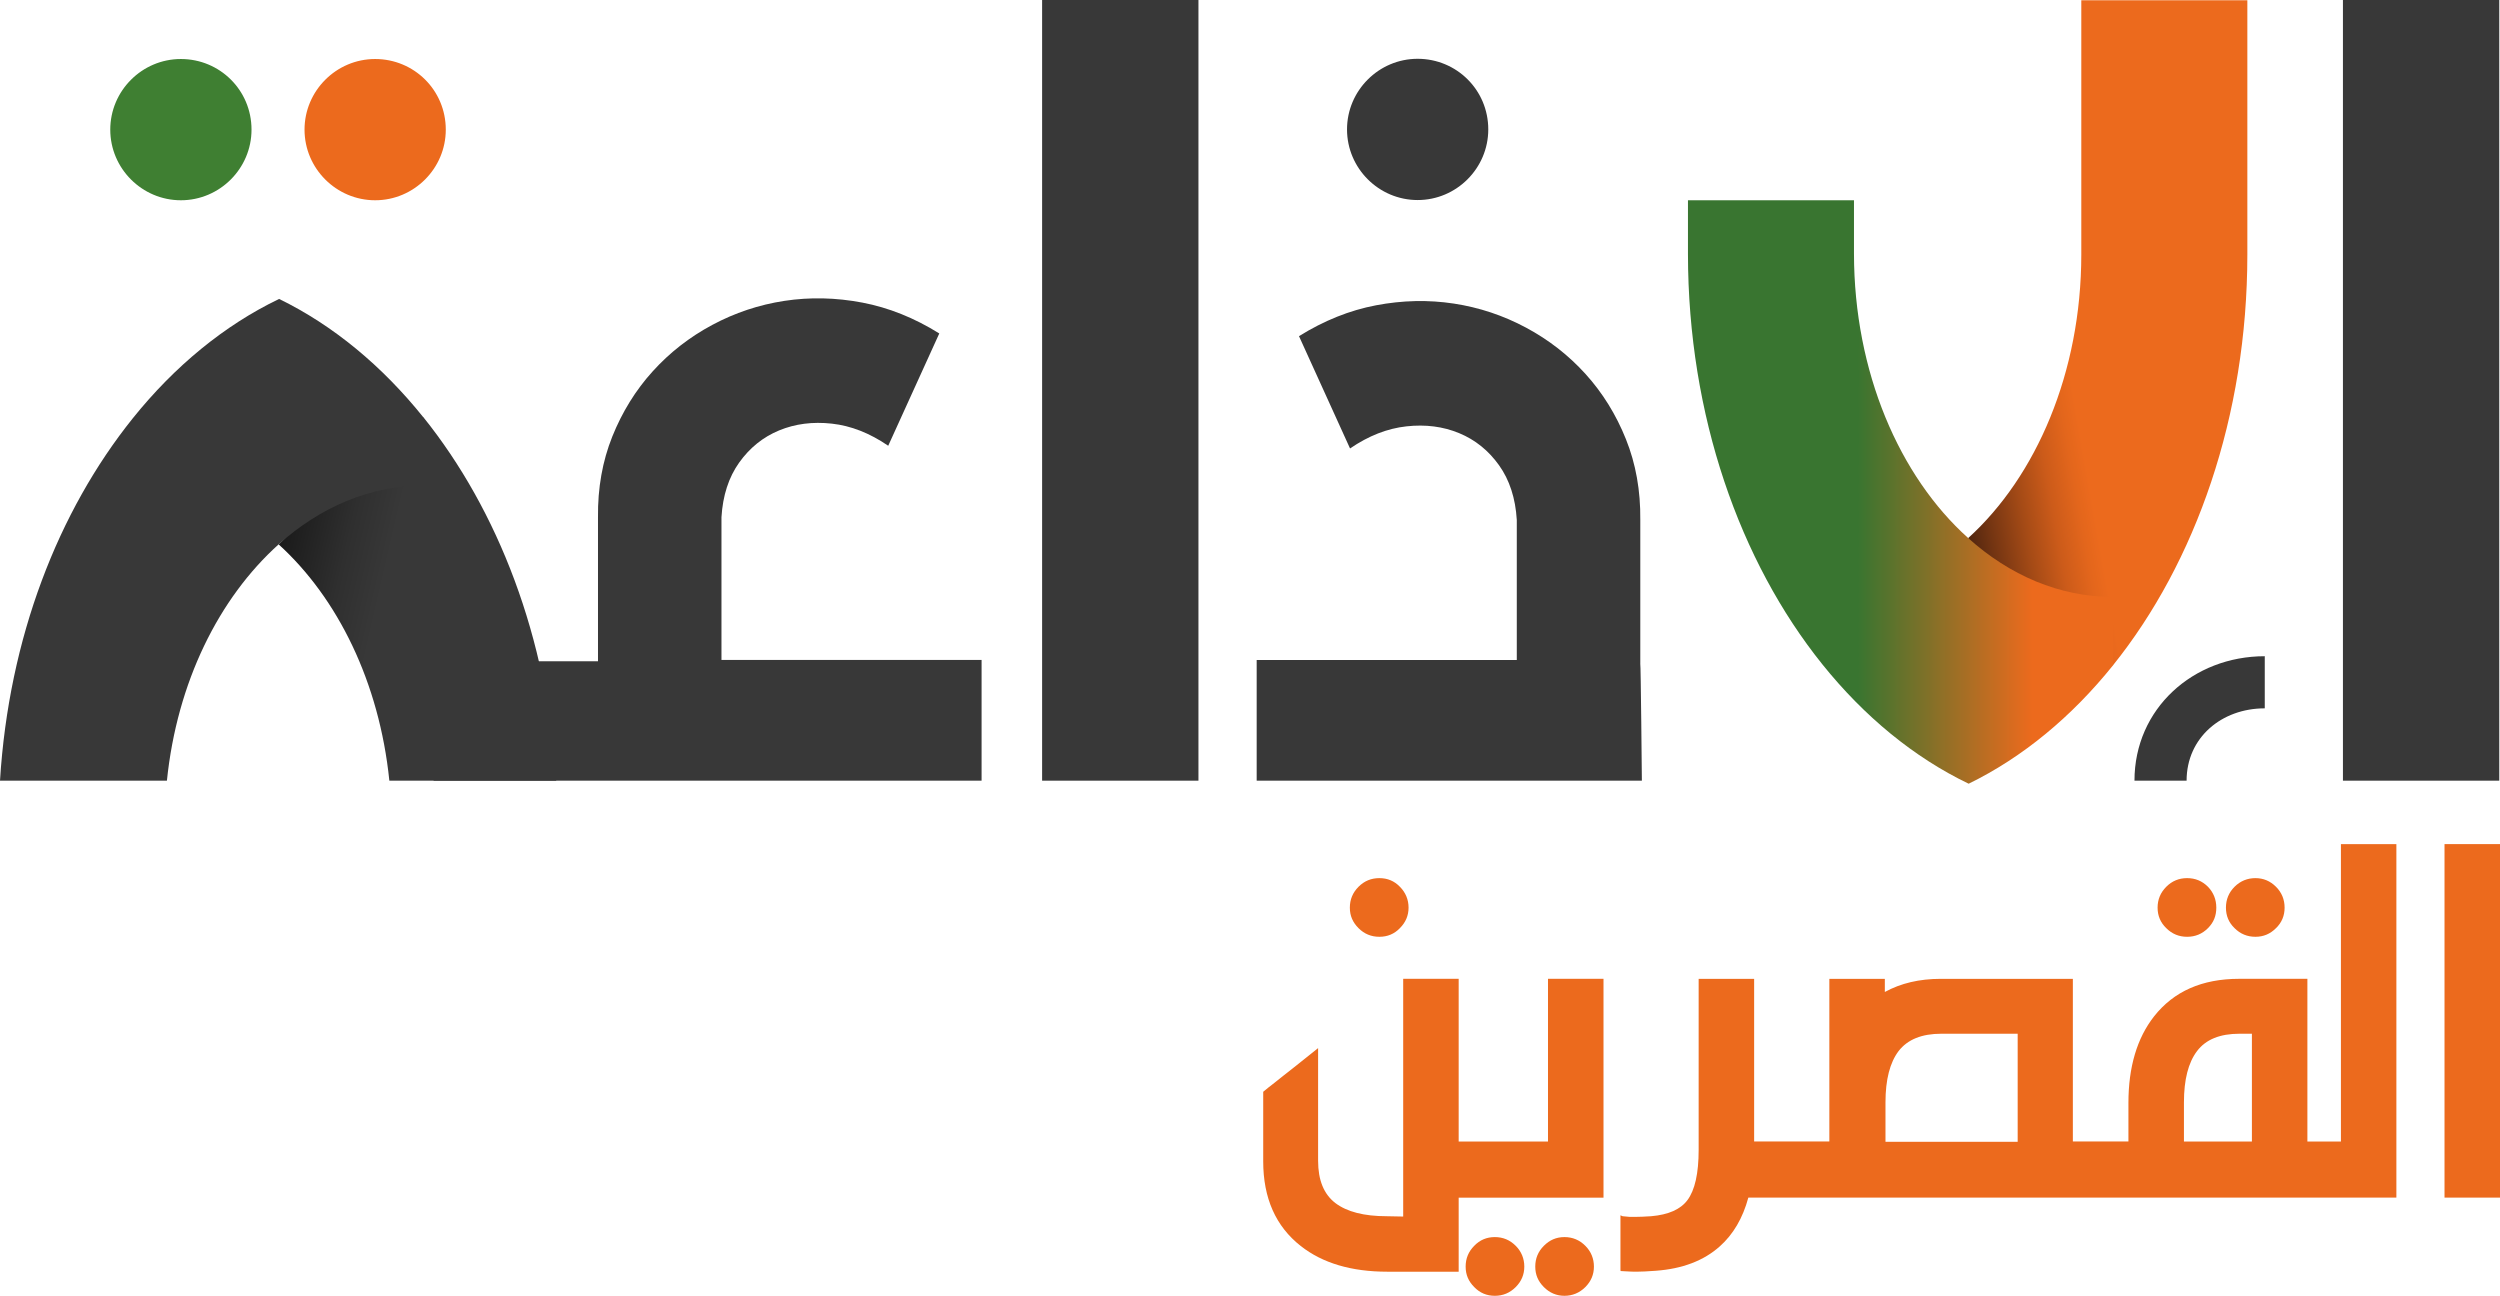 <?xml version="1.0" encoding="UTF-8"?><svg id="Calque_2" xmlns="http://www.w3.org/2000/svg" xmlns:xlink="http://www.w3.org/1999/xlink" viewBox="0 0 921.42 477.59"><defs><linearGradient id="Dégradé_sans_nom" x1="100.67" y1="270.58" x2="221.11" y2="242.77" gradientTransform="translate(0 480) scale(1 -1)" gradientUnits="userSpaceOnUse"><stop offset="0" stop-color="#1a1a1a"/><stop offset=".2" stop-color="#2f2f2f"/><stop offset=".33" stop-color="#383838"/><stop offset="1" stop-color="#383838"/></linearGradient><linearGradient id="Dégradé_sans_nom_2" x1="713.9" y1="346.95" x2="847.59" y2="370.52" gradientTransform="translate(0 480) scale(1 -1)" gradientUnits="userSpaceOnUse"><stop offset="0" stop-color="#50250f"/><stop offset=".06" stop-color="#723412"/><stop offset=".16" stop-color="#a64b16"/><stop offset=".24" stop-color="#cc5b1a"/><stop offset=".31" stop-color="#e3661c"/><stop offset=".35" stop-color="#ec6a1d"/><stop offset=".45" stop-color="#ec6a1d"/><stop offset="1" stop-color="#ec6a1d"/></linearGradient><linearGradient id="Dégradé_sans_nom_3" x1="622.13" y1="298.67" x2="778.81" y2="298.67" gradientTransform="translate(0 480) scale(1 -1)" gradientUnits="userSpaceOnUse"><stop offset="0" stop-color="#397530"/><stop offset=".4" stop-color="#397530"/><stop offset=".81" stop-color="#ec6a1d"/><stop offset="1" stop-color="#ec6a1d"/></linearGradient></defs><g id="Calque_1-2"><rect x="384.09" width="57.62" height="287.73" fill="#383838"/><rect x="863.53" width="57.62" height="287.73" fill="#383838"/><path d="M604.56,244.49v-52.86c.12-10.75-1.64-20.67-5.29-29.75-3.64-9.08-8.6-17.08-14.87-24.01s-13.59-12.63-21.95-17.11-17.23-7.44-26.61-8.87-18.93-1.22-28.67.63c-9.74,1.85-19.2,5.65-28.4,11.38l18.81,41.39c6.81-4.66,13.74-7.38,20.79-8.15,7.05-.78,13.53.06,19.44,2.51s10.81,6.39,14.69,11.83,6.06,12.16,6.54,20.16v51.61h-95.87v44.49h141.97s-.39-43.2-.59-43.24h.01Z" fill="#383838"/><path d="M805.91,287.73h-19.21c0-26.48,21.54-45.87,48.02-45.87v19.21c-15.89,0-28.81,10.77-28.81,26.66Z" fill="#383838"/><path d="M548.53,47.7c0,14.32-11.71,26.03-26.03,26.03s-26.03-11.71-26.03-26.03,11.71-26.03,26.03-26.03,26.03,11.45,26.03,26.03Z" fill="#383838"/><path d="M102.7,200.65h0c-21.99,19.76-37.46,50.76-41.17,87.09h81.98c-3.69-36.18-19.01-67.31-40.8-87.08h-.01Z" fill="none"/><path d="M102.7,200.64h0c21.79,19.78,37.11,50.9,40.8,87.08h61.51c-3.24-52.73-21.44-99.66-48.95-133.93h0l-18.48,10.51c-19.74,0-19.63,22.66-34.87,36.33h-.01Z" fill="url(#Dégradé_sans_nom)"/><path d="M102.69,200.65h0c15.25-13.67,33.61-21.68,53.35-21.68v-25.16h0c-15.19-18.93-33.23-33.91-53.17-43.63-20.22,9.72-38.53,24.82-53.93,43.99C21.45,188.43,3.25,235.06,0,287.73h61.52c3.72-36.33,19.18-67.32,41.17-87.09h0Z" fill="#383838"/><path d="M361.78,243.24v44.49h-201.97v-44h60.59v-53.1c-.12-10.75,1.64-20.67,5.28-29.75,3.65-9.07,8.6-17.08,14.88-24.01,6.27-6.93,13.58-12.63,21.95-17.11,8.36-4.48,17.23-7.44,26.61-8.87,9.37-1.43,18.93-1.22,28.67.63,9.73,1.85,19.2,5.64,28.4,11.38l-18.82,41.39c-6.81-4.66-13.74-7.38-20.78-8.15-7.05-.78-13.53.06-19.44,2.5-5.92,2.45-10.82,6.4-14.7,11.83-3.88,5.44-6.06,12.16-6.54,20.16v52.61h95.87Z" fill="#383838"/><path d="M778.8,245.19c30.43-37.91,49.48-91.71,49.5-151.3V.09h-61.2v93.81c-.03,43.33-16.57,81.62-41.69,104.42,1.09,5.76,3.9,16.15,12.07,26.01,15.08,18.22,36.65,20.48,41.32,20.86h0Z" fill="url(#Dégradé_sans_nom_2)"/><path d="M778.81,220.01v25.18c-15.22,18.95-33.27,33.92-53.22,43.66-20.24-9.72-38.55-24.85-53.95-44.03-30.43-37.9-49.47-91.67-49.51-151.23v-19.78h61.19v19.73c.04,43.55,16.73,82.02,42.09,104.77,15.24,13.7,33.61,21.7,53.39,21.7h.01Z" fill="url(#Dégradé_sans_nom_3)"/><path d="M164.3,47.78c0,14.32-11.71,26.03-26.03,26.03s-26.03-11.71-26.03-26.03,11.71-26.03,26.03-26.03,26.03,11.45,26.03,26.03Z" fill="#ec6a1d"/><path d="M92.7,47.78c0,14.32-11.71,26.03-26.03,26.03s-26.03-11.71-26.03-26.03,11.71-26.03,26.03-26.03,26.03,11.45,26.03,26.03Z" fill="#3f7f32"/><path d="M515.95,326.83c-2.05-2.13-4.56-3.18-7.56-3.18s-5.55,1.05-7.68,3.18-3.2,4.7-3.2,7.7,1.07,5.43,3.2,7.56,4.68,3.18,7.68,3.18,5.51-1.05,7.56-3.18c2.13-2.13,3.2-4.64,3.2-7.56s-1.07-5.57-3.2-7.7Z" fill="#ec6a1d"/><path d="M584.29,459.15c-2.13-2.13-4.7-3.2-7.68-3.2s-5.45,1.07-7.58,3.2-3.18,4.68-3.18,7.68,1.05,5.43,3.18,7.56,4.66,3.2,7.58,3.2,5.55-1.07,7.68-3.2,3.18-4.64,3.18-7.56-1.05-5.55-3.18-7.68ZM558.63,459.15c-2.13-2.13-4.68-3.2-7.68-3.2s-5.53,1.07-7.58,3.2c-2.13,2.13-3.18,4.68-3.18,7.68s1.05,5.43,3.18,7.56c2.05,2.13,4.58,3.2,7.58,3.2s5.55-1.07,7.68-3.2,3.18-4.64,3.18-7.56-1.05-5.55-3.18-7.68Z" fill="#ec6a1d"/><path d="M591,360.76v80.65h-53.38v27.3h-26.28c-13.26,0-23.9-3.16-31.92-9.47-9.22-7.24-13.84-17.65-13.84-31.21v-25.64l2.03-1.66.93-.71,4.62-3.67,3.89-3.06,8.76-6.99v41.51c0,7.18,2.13,12.36,6.38,15.61,4.26,3.22,10.56,4.84,18.91,4.84l6.07.12v-87.62h20.45v59.96h32.92v-59.96h20.46Z" fill="#ec6a1d"/><path d="M838.85,326.83c-2.13-2.13-4.66-3.18-7.58-3.18s-5.55,1.05-7.68,3.18-3.18,4.7-3.18,7.7,1.05,5.51,3.18,7.56c2.13,2.13,4.7,3.18,7.68,3.18s5.45-1.05,7.58-3.18c2.13-2.05,3.18-4.58,3.18-7.56s-1.05-5.57-3.18-7.7ZM813.78,326.83c-2.13-2.13-4.68-3.18-7.68-3.18s-5.55,1.05-7.68,3.18-3.2,4.7-3.2,7.7,1.07,5.51,3.2,7.56c2.13,2.13,4.68,3.18,7.68,3.18s5.55-1.05,7.68-3.18,3.08-4.58,3.08-7.56-1.03-5.57-3.08-7.7Z" fill="#ec6a1d"/><path d="M862.79,311.12v109.6h-12.36v-59.96h-25.17c-13.64,0-24.08,4.62-31.34,13.84-6.3,8.05-9.45,18.69-9.45,31.92v14.19h-20.48v-59.94h-48.73c-7.8,0-14.65,1.6-20.57,4.84v-4.84h-20.45v59.94h-27.72v-59.94h-20.45v63.02c0,8.66-1.38,14.86-4.14,18.55-2.53,3.39-6.97,5.37-13.36,5.92-2.45.16-4.34.24-5.68.24h-2.25l-2.61-.24-.78-.34v20.21l.07.34,2.25.12c1.2.08,2.37.12,3.55.12,1.74,0,4.09-.12,7.09-.34,9.85-.71,17.74-3.71,23.65-9,4.97-4.42,8.47-10.4,10.52-17.96h238.85v-130.29h-20.45,0ZM743.66,420.84h-48.73v-14.55c0-8.35,1.62-14.65,4.84-18.91,3.3-4.26,8.55-6.38,15.73-6.38h28.15v39.85h0ZM829.98,420.72h-25.05v-14.43c0-8.35,1.6-14.65,4.84-18.91,3.22-4.26,8.43-6.38,15.61-6.38h4.6v39.73h0Z" fill="#ec6a1d"/><rect x="900.97" y="311.11" width="20.45" height="130.29" fill="#ec6a1d"/></g></svg>